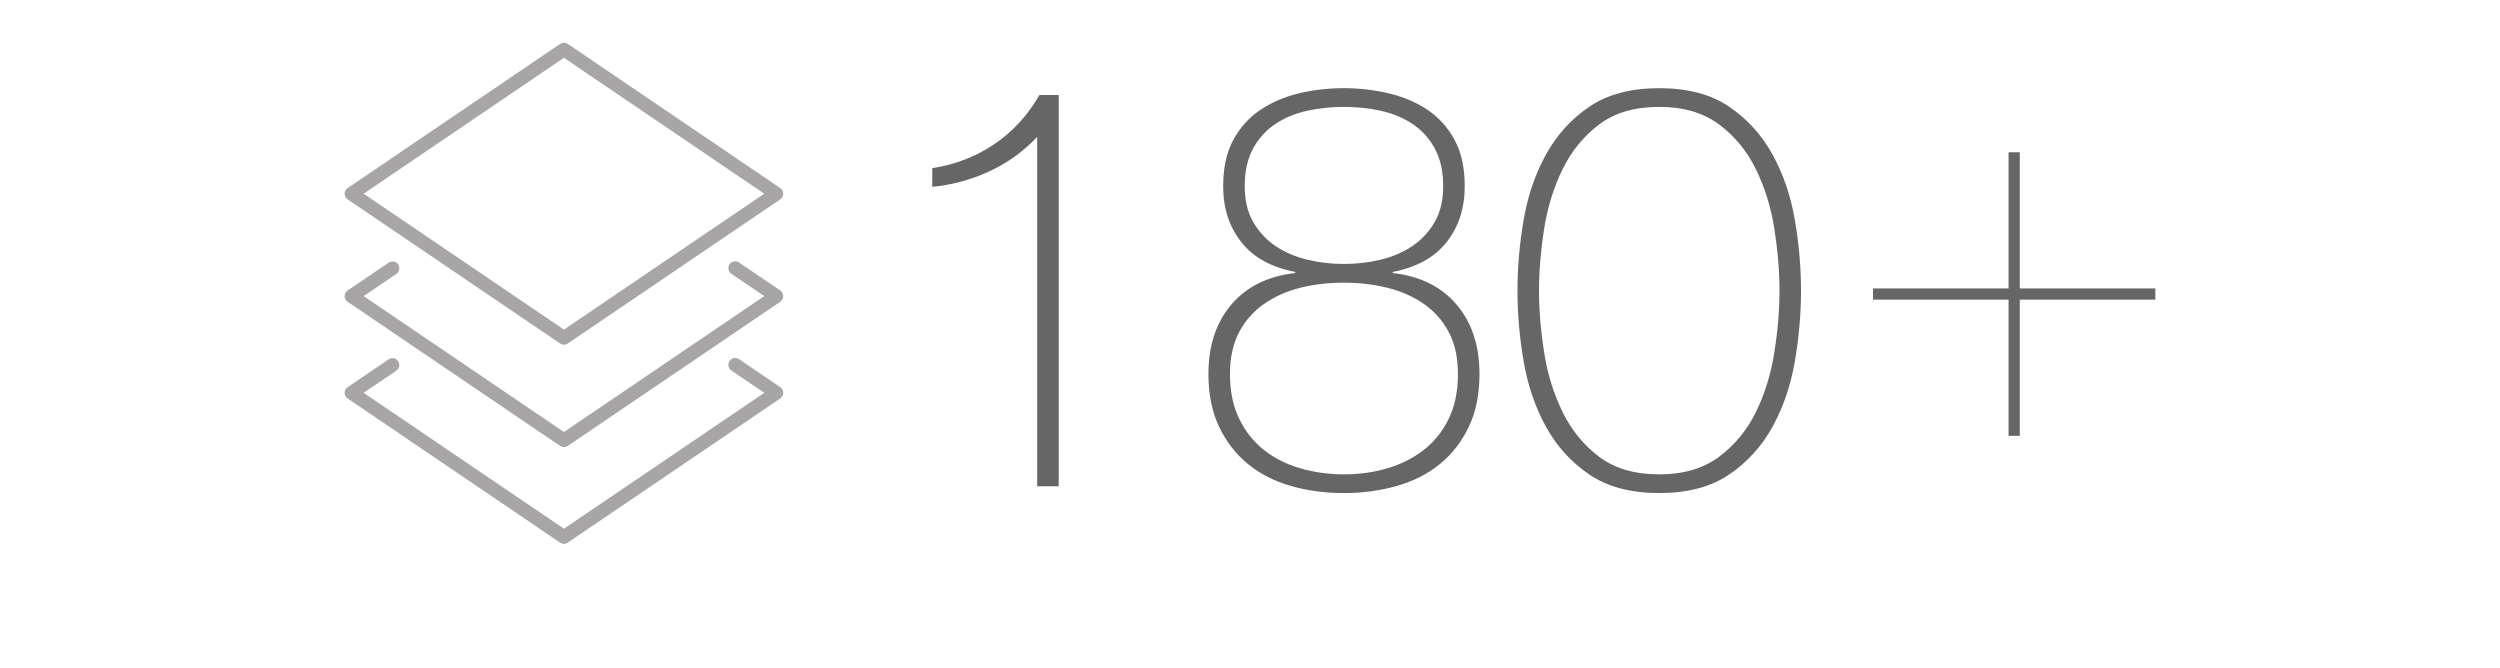 <?xml version="1.0" encoding="utf-8"?>
<!-- Generator: Adobe Illustrator 16.0.0, SVG Export Plug-In . SVG Version: 6.00 Build 0)  -->
<!DOCTYPE svg PUBLIC "-//W3C//DTD SVG 1.1//EN" "http://www.w3.org/Graphics/SVG/1.1/DTD/svg11.dtd">
<svg version="1.1" id="Ebene_1" xmlns="http://www.w3.org/2000/svg" xmlns:xlink="http://www.w3.org/1999/xlink" x="0px" y="0px"
	 width="683.334px" height="182.52px" viewBox="0 0 683.334 182.52" enable-background="new 0 0 683.334 182.52"
	 xml:space="preserve">
<g opacity="0.4">
	<g>
		<g>
			<path fill="#231F20" d="M154.142,94.212c-0.358,0-0.728-0.106-1.044-0.315L95.015,54.49c-0.511-0.354-0.818-0.938-0.818-1.557
				c0-0.604,0.309-1.188,0.818-1.527l58.083-39.408c0.626-0.426,1.462-0.426,2.089,0l58.083,39.408
				c0.52,0.342,0.813,0.927,0.813,1.527c0,0.618-0.301,1.203-0.813,1.557L155.187,93.89
				C154.878,94.105,154.511,94.212,154.142,94.212z M99.396,52.943l54.745,37.148l54.755-37.148L154.142,15.8L99.396,52.943z"/>
		</g>
		<g>
			<path fill="#231F20" d="M154.142,122.209c-0.367,0-0.734-0.107-1.054-0.326L95.015,82.486c-0.511-0.353-0.818-0.928-0.818-1.547
				c0-0.607,0.309-1.188,0.818-1.546l11.22-7.604c0.853-0.576,2.015-0.359,2.592,0.482c0.576,0.854,0.351,2.021-0.502,2.603
				l-8.928,6.062l54.745,37.146l54.755-37.146l-8.994-6.095c-0.846-0.586-1.069-1.746-0.492-2.6c0.584-0.854,1.738-1.07,2.591-0.493
				l11.271,7.642c0.52,0.354,0.813,0.938,0.813,1.546c0,0.619-0.301,1.194-0.813,1.547l-58.082,39.397
				C154.87,122.101,154.502,122.209,154.142,122.209z"/>
		</g>
		<g>
			<path fill="#231F20" d="M154.142,148.642c-0.367,0-0.734-0.104-1.054-0.326L95.015,108.92c-0.511-0.354-0.818-0.931-0.818-1.548
				c0-0.618,0.309-1.195,0.818-1.546l11.22-7.606c0.853-0.586,2.015-0.359,2.592,0.493c0.576,0.853,0.351,2.015-0.502,2.59
				l-8.928,6.069l54.745,37.144l54.755-37.144l-8.994-6.104c-0.846-0.585-1.069-1.747-0.492-2.601
				c0.584-0.854,1.738-1.069,2.591-0.492l11.271,7.646c0.52,0.352,0.813,0.929,0.813,1.547c0,0.607-0.301,1.188-0.813,1.548
				l-58.082,39.396C154.87,148.533,154.502,148.642,154.142,148.642z"/>
		</g>
	</g>
</g>
<g opacity="0.6" enable-background="new    ">
	<path d="M552.072,41.623v37.218h37.063v3.062h-37.063v37.223h-3.062V81.904h-37.062v-3.062h37.062V41.623H552.072z"/>
</g>
<g enable-background="new    ">
	<path fill="#666666" d="M283.493,37.43c-3.824,4.03-8.215,7.184-13.175,9.455c-4.96,2.274-10.128,3.67-15.5,4.186v-5.115
		c6.2-0.93,11.831-3.1,16.895-6.51c5.062-3.41,9.196-7.905,12.4-13.485h5.27v106.95h-5.89V37.43z"/>
	<path fill="#666666" d="M330.303,102.22c0-7.75,2.093-14.078,6.277-18.987c4.185-4.906,9.997-7.774,17.438-8.603v-0.31
		c-6.51-1.24-11.419-3.953-14.725-8.138c-3.309-4.185-4.96-9.273-4.96-15.268c0-5.062,0.93-9.3,2.79-12.71
		c1.86-3.41,4.34-6.146,7.44-8.215c3.1-2.066,6.611-3.565,10.539-4.495c3.926-0.93,8.007-1.395,12.245-1.395
		c4.132,0,8.188,0.465,12.167,1.395c3.978,0.93,7.518,2.429,10.618,4.495c3.101,2.068,5.58,4.805,7.44,8.215
		c1.859,3.41,2.789,7.648,2.789,12.71c0,5.994-1.654,11.083-4.959,15.268c-3.309,4.185-8.215,6.897-14.726,8.138v0.31
		c7.44,0.828,13.253,3.696,17.438,8.603c4.185,4.909,6.277,11.237,6.277,18.987c0,5.58-0.983,10.412-2.944,14.493
		c-1.965,4.083-4.6,7.467-7.905,10.152c-3.309,2.688-7.234,4.677-11.78,5.968c-4.549,1.29-9.354,1.938-14.415,1.938
		c-5.168,0-9.997-0.647-14.492-1.938c-4.495-1.291-8.397-3.279-11.703-5.968c-3.308-2.686-5.943-6.069-7.905-10.152
		C331.284,112.632,330.303,107.8,330.303,102.22z M336.193,102.22c0,4.755,0.853,8.862,2.558,12.323
		c1.705,3.463,3.977,6.304,6.82,8.524c2.841,2.224,6.146,3.875,9.92,4.96c3.771,1.085,7.724,1.628,11.857,1.628
		c4.132,0,8.06-0.543,11.78-1.628c3.72-1.085,7.025-2.736,9.92-4.96c2.892-2.221,5.192-5.062,6.897-8.524
		c1.705-3.461,2.558-7.568,2.558-12.323c0-4.441-0.828-8.239-2.48-11.392c-1.654-3.151-3.928-5.735-6.82-7.75
		c-2.894-2.016-6.227-3.488-9.997-4.418c-3.772-0.93-7.726-1.395-11.857-1.395c-4.238,0-8.215,0.465-11.935,1.395
		c-3.721,0.93-7.028,2.402-9.92,4.418c-2.895,2.015-5.168,4.599-6.82,7.75C337.019,93.981,336.193,97.779,336.193,102.22z
		 M367.348,72.151c3.41,0,6.743-0.388,9.997-1.163c3.256-0.774,6.147-2.015,8.681-3.72c2.53-1.705,4.572-3.899,6.122-6.588
		c1.551-2.686,2.325-5.94,2.325-9.765c0-4.03-0.751-7.439-2.247-10.229c-1.5-2.79-3.515-5.038-6.045-6.743
		c-2.533-1.705-5.426-2.918-8.68-3.643c-3.256-0.722-6.642-1.085-10.153-1.085c-3.515,0-6.897,0.363-10.152,1.085
		c-3.255,0.725-6.149,1.938-8.681,3.643c-2.533,1.705-4.548,3.953-6.045,6.743c-1.499,2.79-2.247,6.199-2.247,10.229
		c0,3.824,0.775,7.079,2.325,9.765c1.55,2.688,3.59,4.883,6.123,6.588c2.53,1.705,5.424,2.945,8.68,3.72
		C360.605,71.763,363.938,72.151,367.348,72.151z"/>
	<path fill="#666666" d="M453.527,134.771c-7.75,0-14.104-1.681-19.065-5.038c-4.959-3.356-8.912-7.696-11.857-13.02
		c-2.944-5.321-4.986-11.262-6.122-17.825c-1.138-6.561-1.705-13.044-1.705-19.452c0-6.406,0.567-12.89,1.705-19.453
		c1.136-6.561,3.178-12.502,6.122-17.825c2.945-5.32,6.898-9.66,11.857-13.02c4.961-3.356,11.315-5.037,19.065-5.037
		s14.104,1.681,19.065,5.037c4.96,3.359,8.912,7.699,11.857,13.02c2.945,5.323,4.984,11.265,6.122,17.825
		c1.136,6.563,1.705,13.047,1.705,19.453c0,6.408-0.569,12.892-1.705,19.452c-1.138,6.563-3.177,12.504-6.122,17.825
		c-2.945,5.323-6.897,9.663-11.857,13.02C467.632,133.09,461.277,134.771,453.527,134.771z M453.527,129.656
		c6.612,0,12.063-1.601,16.353-4.805c4.287-3.202,7.646-7.285,10.075-12.245c2.427-4.96,4.107-10.386,5.038-16.275
		c0.93-5.89,1.395-11.521,1.395-16.895c0-5.372-0.465-11.006-1.395-16.896c-0.931-5.89-2.611-11.314-5.038-16.274
		c-2.429-4.961-5.788-9.041-10.075-12.245c-4.289-3.202-9.74-4.806-16.353-4.806c-6.718,0-12.194,1.604-16.43,4.806
		c-4.238,3.204-7.571,7.284-9.997,12.245c-2.43,4.96-4.107,10.385-5.038,16.274s-1.396,11.523-1.396,16.896
		c0,5.374,0.465,11.005,1.396,16.895s2.608,11.315,5.038,16.275c2.426,4.96,5.759,9.043,9.997,12.245
		C441.333,128.055,446.81,129.656,453.527,129.656z"/>
</g>
</svg>
